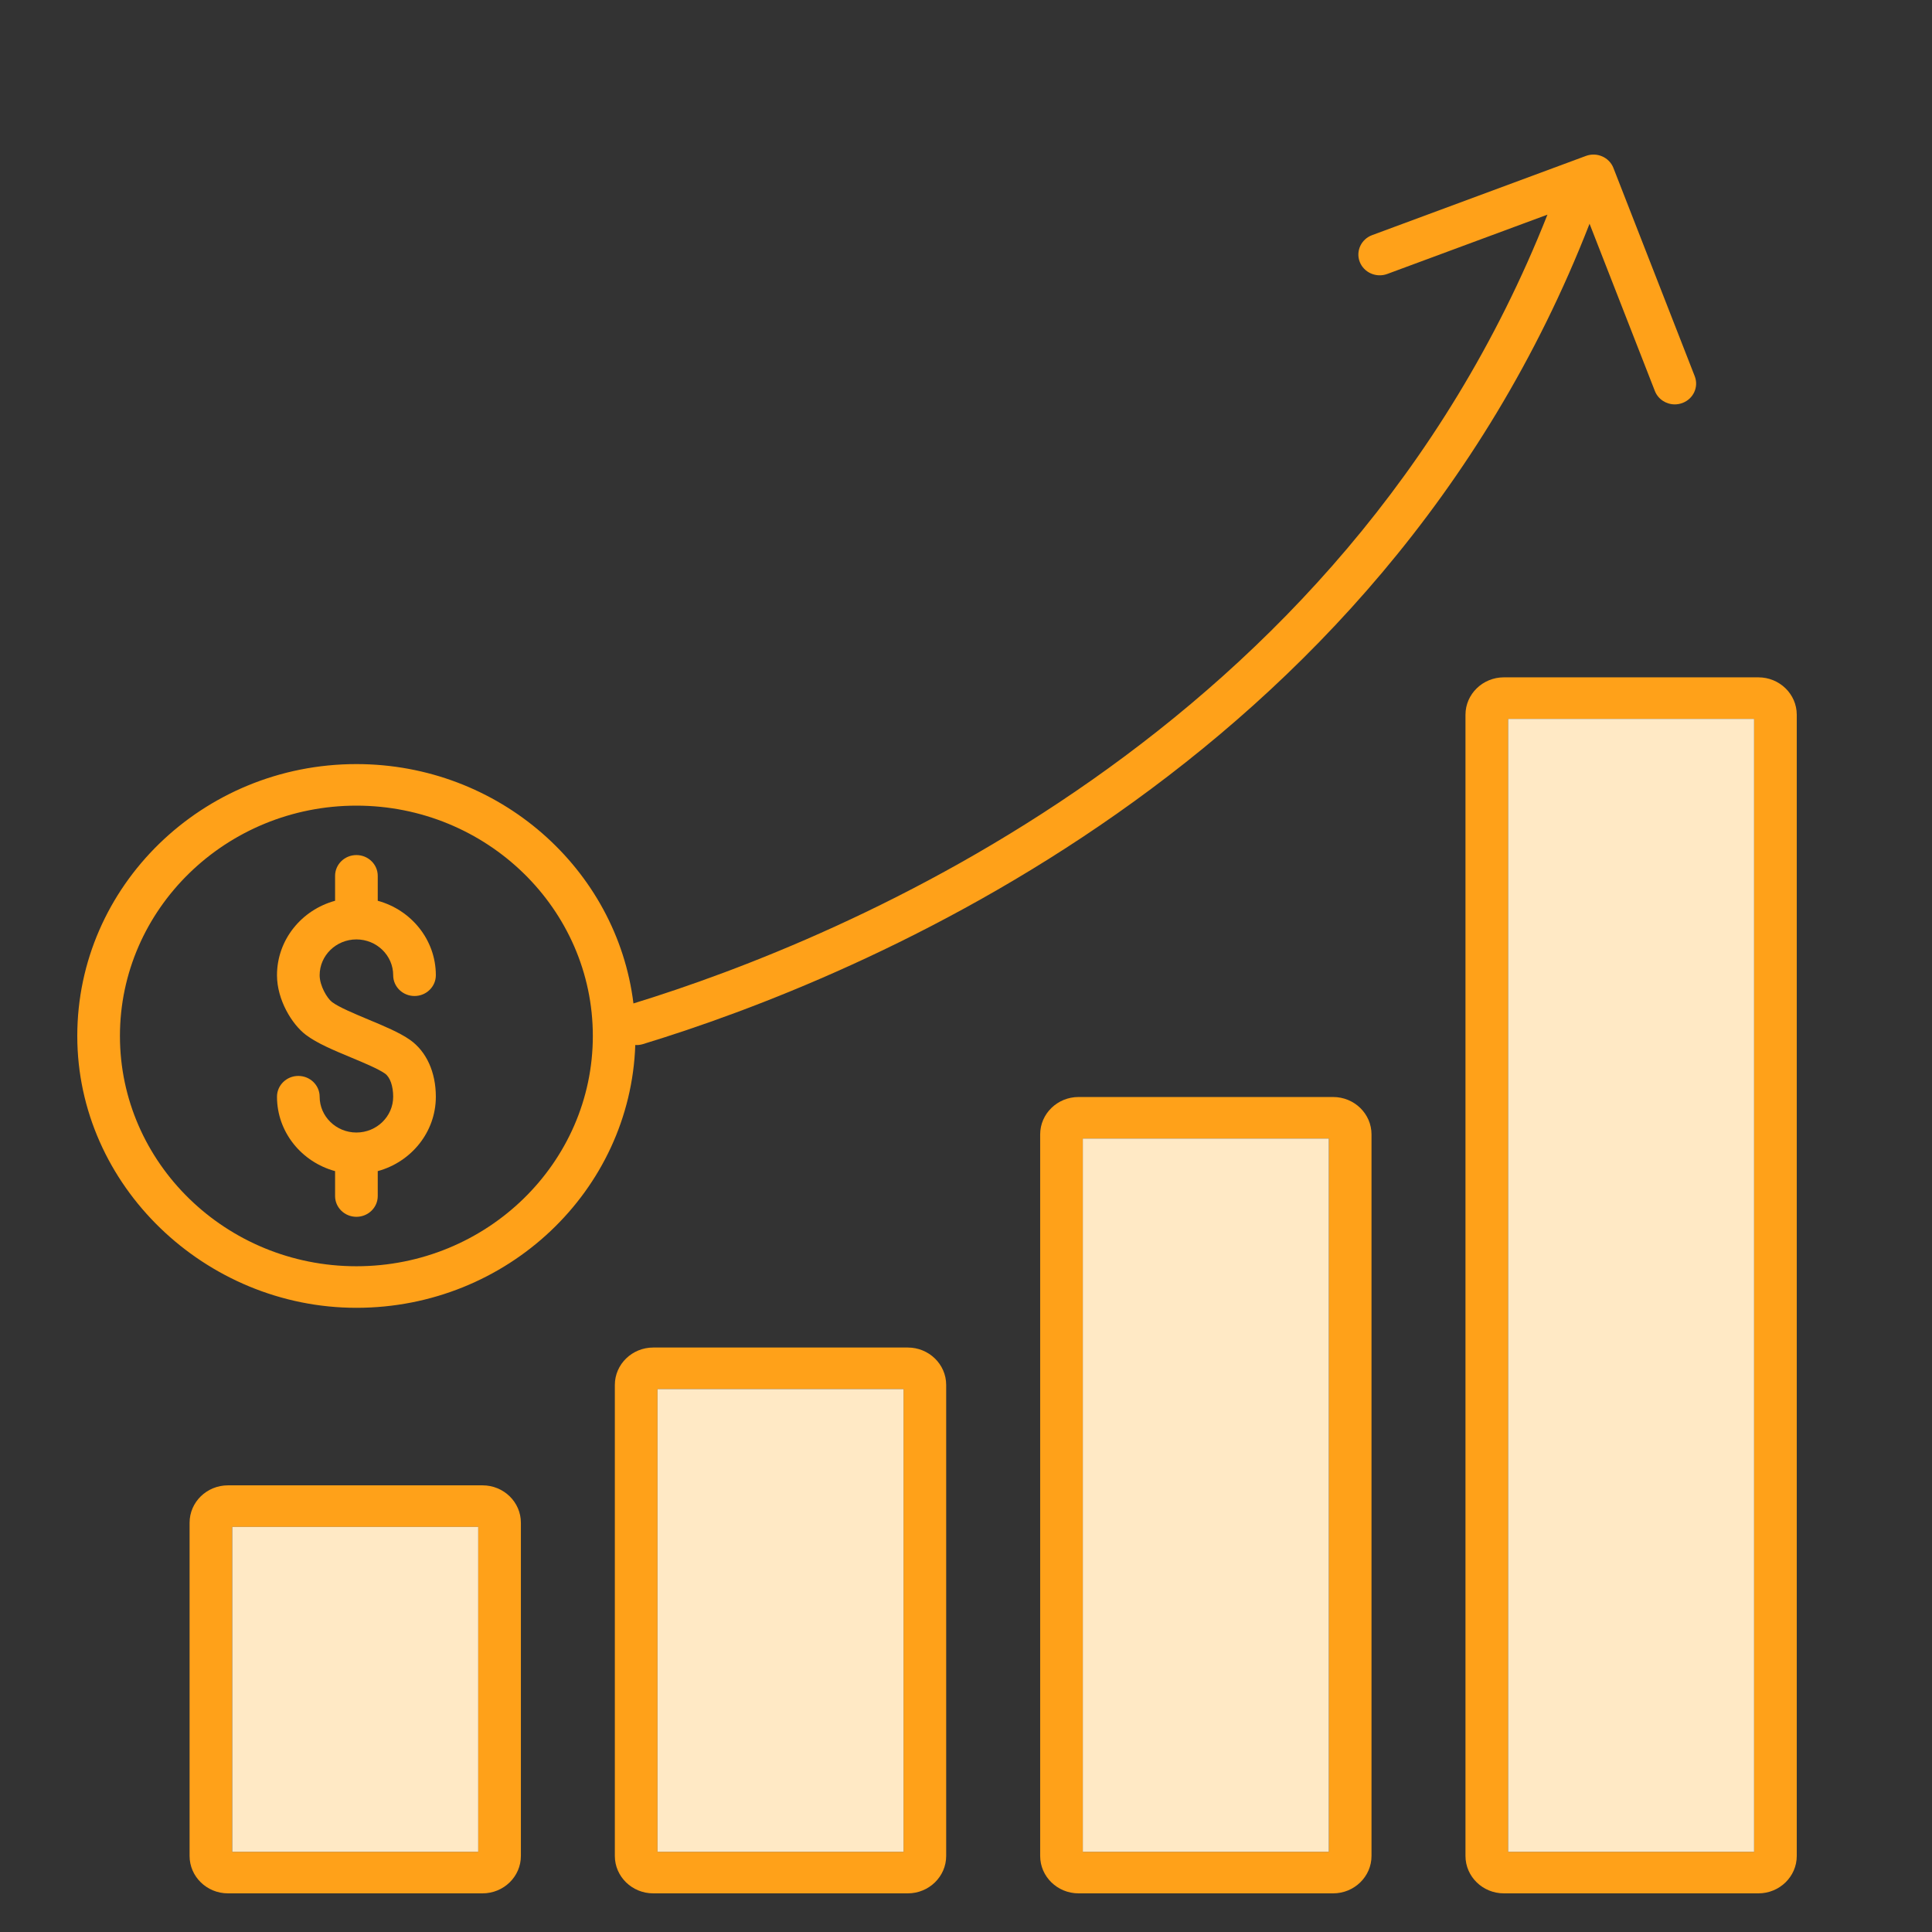 <svg width="100" height="100" viewBox="0 0 100 100" fill="none" xmlns="http://www.w3.org/2000/svg">
<rect x="0" y="0" width="100" height="100" fill="#333333" stroke="none"/>
<g clip-path="url(#clip0_320_729)">
<path d="M93 36.994V96.064C93 97.131 92.111 98 91.013 98H77.84C76.745 98 75.853 97.131 75.853 96.064V36.994C75.853 35.928 76.745 35.059 77.84 35.059H91.013C92.111 35.059 93 35.928 93 36.994ZM90.793 95.85V37.209H78.06V95.85H90.793Z" fill="#FFA119"/>
<path d="M90.792 37.209H78.06V95.85H90.792V37.209Z" fill="#FFE9C5"/>
<path d="M87.719 19.473C87.935 20.027 87.651 20.649 87.079 20.86C86.951 20.907 86.818 20.931 86.688 20.931C86.242 20.931 85.823 20.666 85.655 20.236L82.275 11.581C71.302 39.753 44.378 50.656 33.277 54.043C33.167 54.077 33.057 54.092 32.946 54.092C32.924 54.092 32.904 54.088 32.882 54.088C32.628 61.632 26.252 67.692 18.448 67.692C10.643 67.692 4 61.38 4 53.621C4 45.863 10.482 39.549 18.448 39.549C25.828 39.549 31.931 44.97 32.787 51.938C43.643 48.6 69.447 38.044 80.096 11.11L71.805 14.18C71.236 14.391 70.598 14.111 70.381 13.557C70.165 13.002 70.452 12.38 71.022 12.17L82.087 8.071C82.657 7.86 83.295 8.14 83.511 8.695L87.719 19.473ZM30.685 53.621C30.685 47.048 25.195 41.7 18.448 41.7C11.701 41.7 6.208 47.048 6.208 53.621C6.208 60.195 11.698 65.541 18.448 65.541C25.197 65.541 30.685 60.193 30.685 53.621Z" fill="#FFA119"/>
<path d="M70.989 58.716V96.065C70.989 97.131 70.097 98 69.002 98H55.826C54.731 98 53.839 97.131 53.839 96.065V58.716C53.839 57.647 54.731 56.781 55.826 56.781H69.002C70.097 56.781 70.989 57.647 70.989 58.716ZM68.781 95.85V58.931H56.047V95.85H68.781Z" fill="#FFA119"/>
<path d="M68.78 58.931H56.046V95.85H68.78V58.931Z" fill="#FFE9C5"/>
<path d="M48.974 71.683V96.065C48.974 97.131 48.082 98 46.987 98H33.811C32.716 98 31.824 97.131 31.824 96.065V71.683C31.824 70.616 32.716 69.748 33.811 69.748H46.987C48.082 69.748 48.974 70.616 48.974 71.683ZM46.767 95.85V71.898H34.032V95.85H46.767Z" fill="#FFA119"/>
<path d="M46.767 71.898H34.032V95.85H46.767V71.898Z" fill="#FFE9C5"/>
<path d="M26.961 78.816V96.065C26.961 97.131 26.072 98 24.974 98H11.8C10.703 98 9.813 97.131 9.813 96.065V78.816C9.813 77.747 10.703 76.881 11.8 76.881H24.974C26.072 76.881 26.961 77.747 26.961 78.816ZM24.753 95.85V79.031H12.021V95.85H24.753Z" fill="#FFA119"/>
<path d="M24.753 79.031H12.021V95.85H24.753V79.031Z" fill="#FFE9C5"/>
<path d="M22.559 50.478C22.559 51.071 22.064 51.553 21.455 51.553C20.845 51.553 20.351 51.071 20.351 50.478C20.351 49.454 19.497 48.624 18.448 48.624C17.399 48.624 16.545 49.454 16.545 50.478C16.545 51.02 16.931 51.673 17.187 51.867C17.54 52.133 18.346 52.469 19.055 52.766C19.89 53.114 20.675 53.441 21.219 53.822C22.069 54.419 22.559 55.492 22.559 56.766C22.559 58.6 21.283 60.146 19.552 60.617V61.907C19.552 62.501 19.057 62.982 18.448 62.982C17.838 62.982 17.344 62.501 17.344 61.907V60.617C15.613 60.146 14.337 58.6 14.337 56.766C14.337 56.172 14.832 55.69 15.441 55.69C16.05 55.69 16.545 56.172 16.545 56.766C16.545 57.787 17.399 58.619 18.448 58.619C19.497 58.619 20.351 57.787 20.351 56.766C20.351 56.209 20.188 55.751 19.927 55.568C19.583 55.325 18.841 55.015 18.187 54.742C17.273 54.361 16.41 54.002 15.834 53.566C15.107 53.017 14.337 51.748 14.337 50.478C14.337 48.641 15.613 47.095 17.344 46.624V45.334C17.344 44.74 17.838 44.258 18.448 44.258C19.057 44.258 19.552 44.74 19.552 45.334V46.624C21.283 47.095 22.559 48.641 22.559 50.478Z" fill="#FFA119"/>
</g>
<defs>
<clipPath id="clip0_320_729">
<rect width="89" height="90" fill="white" transform="translate(4 8)"/>
</clipPath>
</defs>
</svg>
